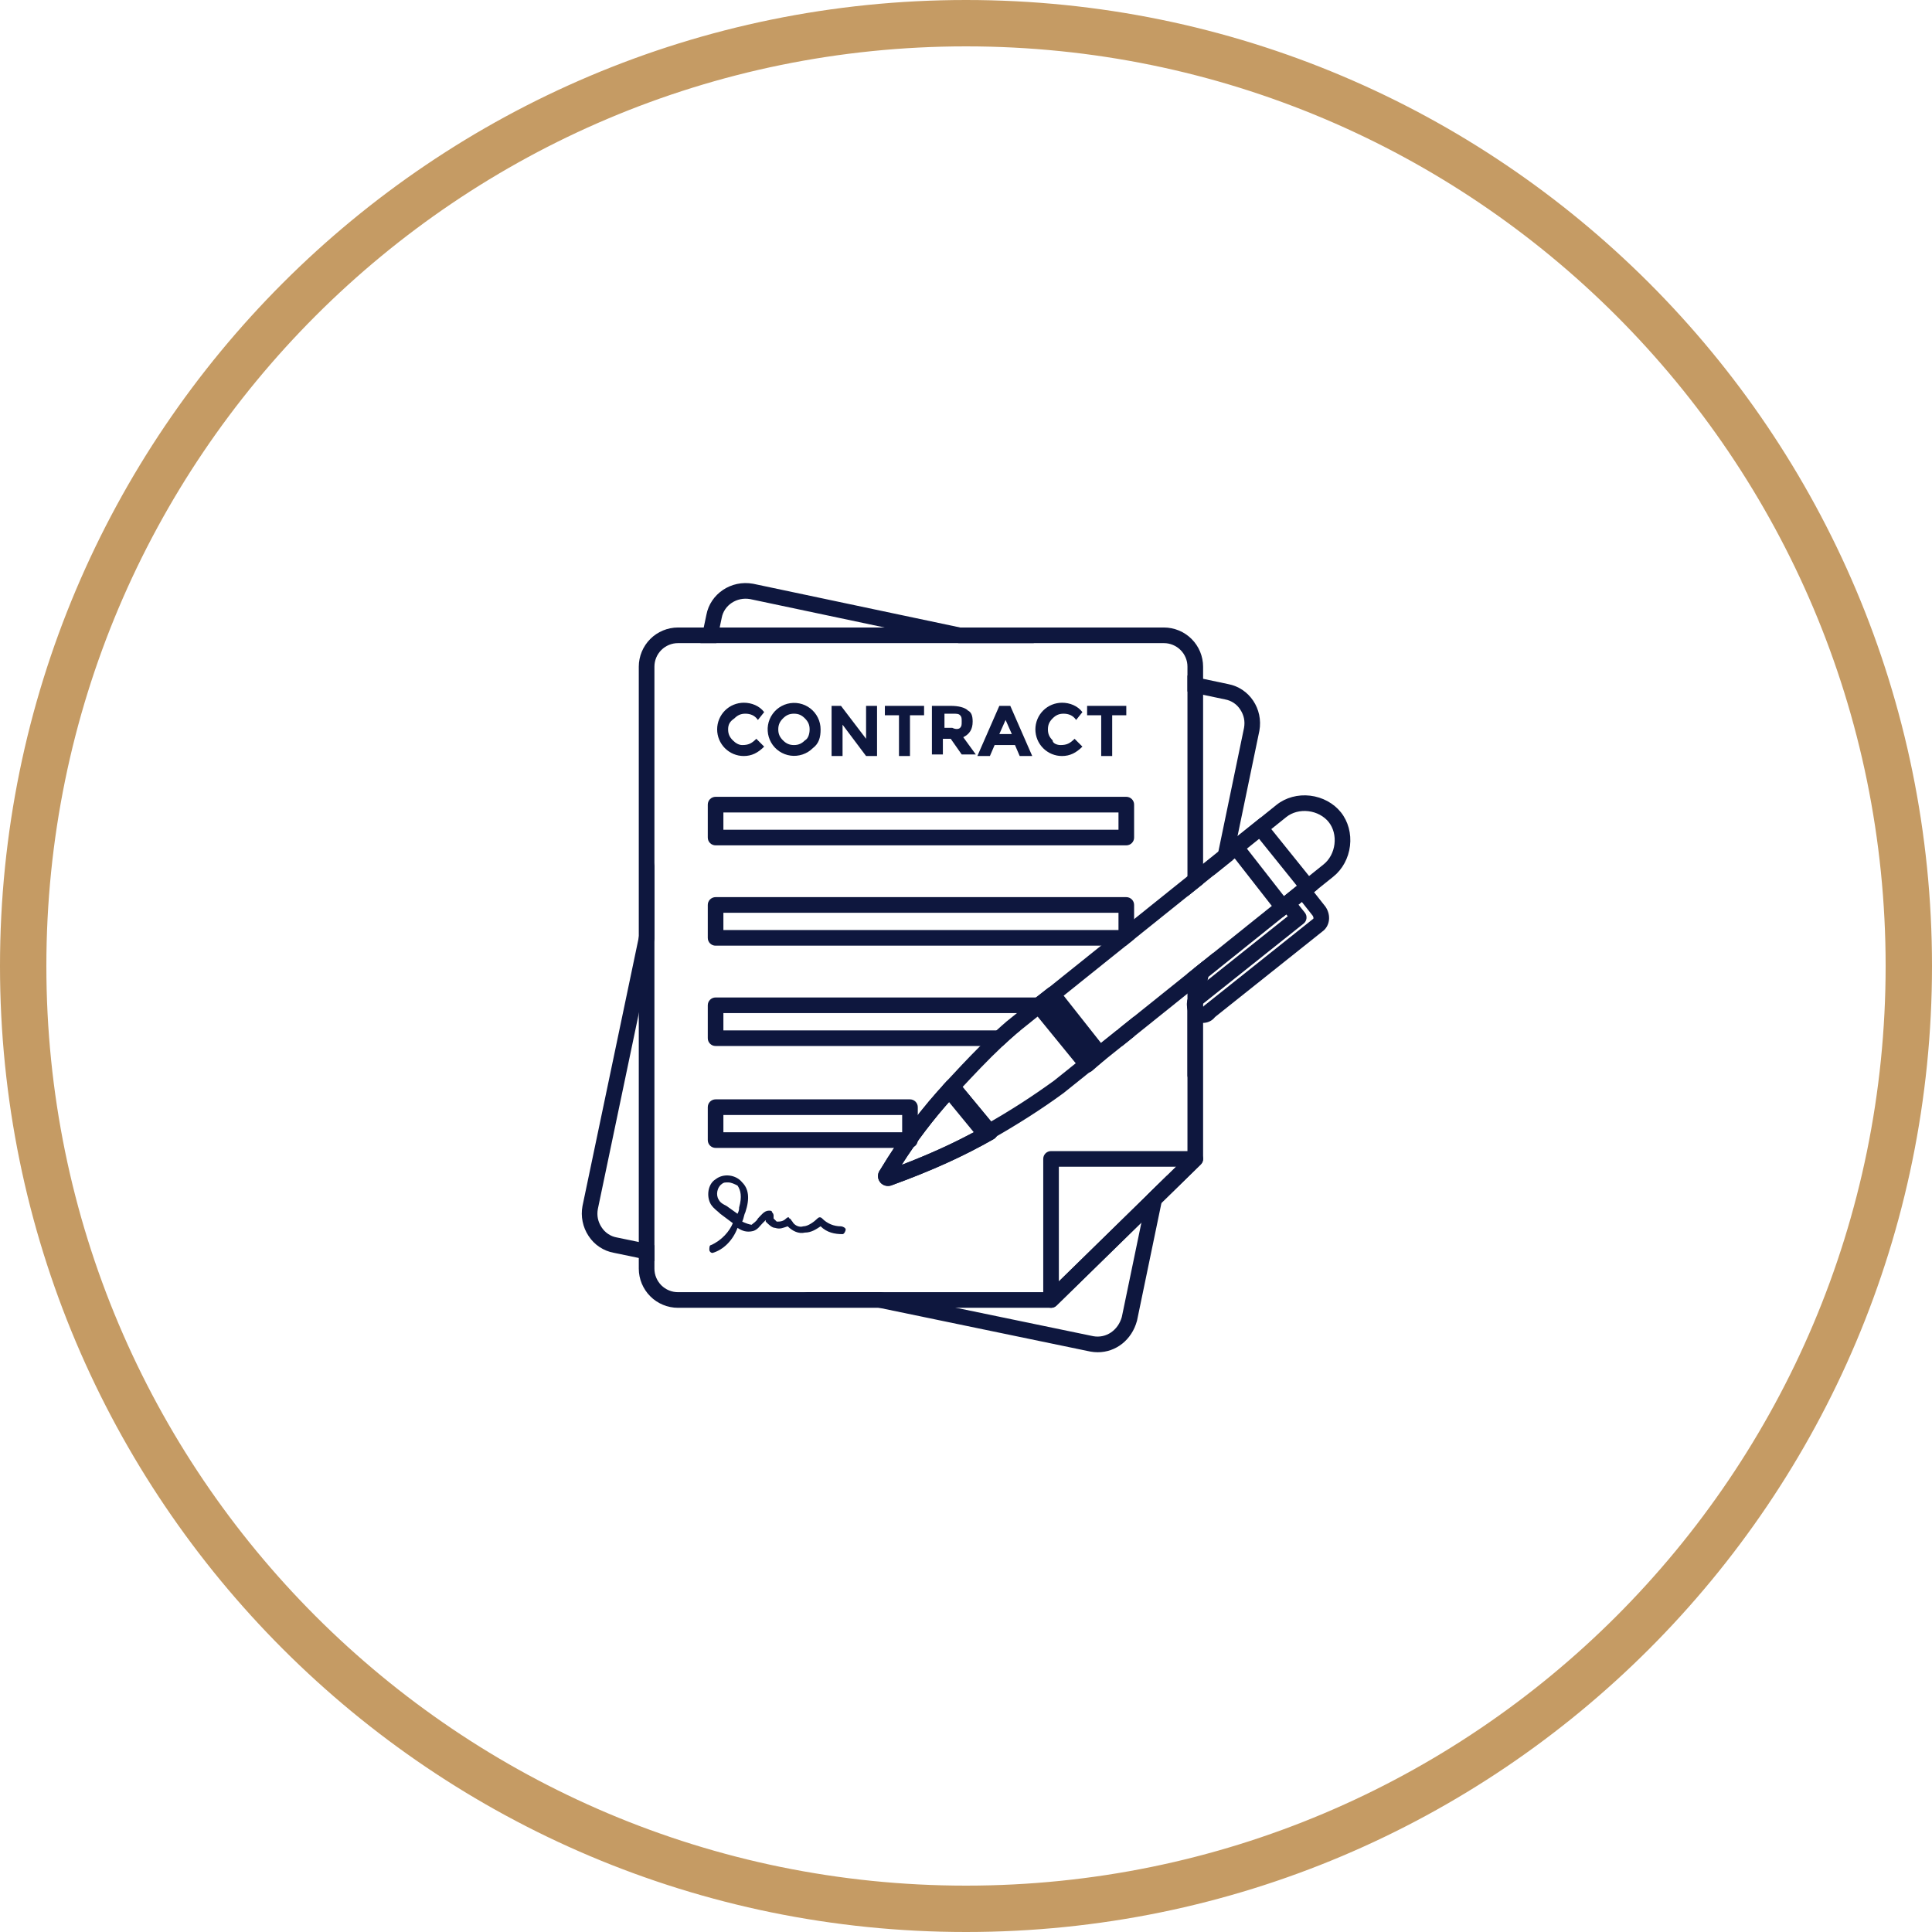 <svg xmlns="http://www.w3.org/2000/svg" xmlns:xlink="http://www.w3.org/1999/xlink" width="500" zoomAndPan="magnify" viewBox="0 0 375 375" height="500" preserveAspectRatio="xMidYMid meet" version="1.0"><defs><clipPath id="1fa51c90ff"><path d="M 187.5 0 C 83.945 0 0 83.945 0 187.5 C 0 291.055 83.945 375 187.5 375 C 291.055 375 375 291.055 375 187.5 C 375 83.945 291.055 0 187.5 0 Z M 187.5 0 " clip-rule="nonzero"/></clipPath><clipPath id="233c6186c1"><path d="M 112.688 113 L 245 113 L 245 262.5 L 112.688 262.5 Z M 112.688 113 " clip-rule="nonzero"/></clipPath><clipPath id="1b949c8bdf"><path d="M 182 154 L 262.688 154 L 262.688 222 L 182 222 Z M 182 154 " clip-rule="nonzero"/></clipPath></defs><g clip-path="url(#1fa51c90ff)"><path stroke-linecap="butt" transform="matrix(0.75, 0, 0, 0.75, 0, 0)" fill="none" stroke-linejoin="miter" d="M 250 0 C 111.927 0 -0 111.927 -0 250 C -0 388.073 111.927 500 250 500 C 388.073 500 500 388.073 500 250 C 500 111.927 388.073 0 250 0 Z M 250 0 " stroke="#c59b64" stroke-width="24" stroke-opacity="1" stroke-miterlimit="4"/></g><g clip-path="url(#233c6186c1)"><path fill="#0e173e" d="M 123.988 196.73 L 127.023 182.254 L 127.023 167.469 L 123.988 181.941 L 113.066 234.062 C 113.066 234.074 113.062 234.09 113.059 234.102 C 112.875 235.105 112.883 236.109 113.086 237.109 C 113.289 238.109 113.672 239.035 114.234 239.887 C 114.789 240.746 115.492 241.461 116.344 242.031 C 117.195 242.602 118.125 242.98 119.133 243.164 L 123.988 244.172 L 127.023 244.801 L 127.023 241.703 L 123.988 241.074 L 119.73 240.191 C 119.719 240.188 119.707 240.188 119.691 240.184 C 119.09 240.074 118.535 239.848 118.027 239.504 C 117.52 239.164 117.102 238.734 116.77 238.219 C 116.055 237.133 115.809 235.945 116.043 234.664 Z M 233.52 186.547 L 231.785 187.934 L 230.82 192.598 L 230.484 194.207 L 230.484 209.141 L 233.52 194.52 L 234.535 189.617 L 235.504 184.953 Z M 221.551 237.289 L 217.746 255.621 C 217.012 258.234 214.691 259.801 212.207 259.355 L 185.602 253.844 L 170.965 250.809 L 156.02 250.809 L 170.656 253.844 L 211.609 262.332 C 211.621 262.332 211.633 262.336 211.645 262.34 C 212.121 262.426 212.598 262.469 213.078 262.469 C 216.598 262.469 219.676 260.082 220.684 256.379 C 220.691 256.348 220.699 256.316 220.707 256.285 L 225.438 233.488 L 225.438 233.484 L 226.539 228.164 L 222.656 231.965 Z M 186.379 121.797 L 146.207 113.312 C 146.191 113.309 146.176 113.305 146.164 113.305 C 141.926 112.531 137.863 115.254 137.102 119.371 L 136.594 121.797 L 135.957 124.832 L 139.055 124.832 L 139.691 121.797 L 140.074 119.973 C 140.074 119.961 140.078 119.949 140.082 119.938 C 140.531 117.457 143.008 115.824 145.602 116.285 L 171.703 121.797 L 186.059 124.832 L 200.738 124.832 Z M 238.379 132.781 L 233.52 131.754 L 230.484 131.113 L 230.484 134.215 L 233.52 134.855 L 237.773 135.754 C 237.785 135.758 237.801 135.758 237.816 135.762 C 238.418 135.875 238.973 136.102 239.48 136.441 C 239.988 136.785 240.406 137.211 240.734 137.727 C 241.453 138.816 241.695 140.004 241.465 141.285 L 236.488 165.277 L 235.52 169.941 L 239.234 166.961 L 240.203 162.297 L 244.438 141.879 C 244.441 141.871 244.441 141.855 244.445 141.844 C 245.215 137.602 242.496 133.543 238.379 132.781 Z M 238.379 132.781 " fill-opacity="1" fill-rule="nonzero"/></g><path fill="#0e173e" d="M 225.914 121.797 L 131.59 121.797 C 131.09 121.797 130.598 121.848 130.109 121.945 C 129.617 122.043 129.145 122.188 128.684 122.379 C 128.223 122.57 127.785 122.805 127.367 123.082 C 126.953 123.359 126.57 123.676 126.219 124.027 C 125.863 124.379 125.551 124.766 125.273 125.18 C 124.996 125.594 124.762 126.031 124.57 126.492 C 124.379 126.953 124.234 127.43 124.137 127.918 C 124.039 128.406 123.988 128.902 123.988 129.402 L 123.988 246.242 C 123.988 246.738 124.039 247.234 124.137 247.723 C 124.234 248.211 124.379 248.688 124.57 249.148 C 124.762 249.609 124.996 250.047 125.273 250.461 C 125.551 250.879 125.863 251.262 126.219 251.613 C 126.57 251.969 126.953 252.281 127.367 252.559 C 127.785 252.836 128.223 253.07 128.684 253.262 C 129.145 253.453 129.617 253.598 130.109 253.695 C 130.598 253.793 131.09 253.844 131.59 253.844 L 204.008 253.844 C 204.422 253.844 204.773 253.699 205.07 253.41 L 221.551 237.289 L 225.438 233.488 L 225.438 233.484 L 233.062 226.027 C 233.367 225.727 233.52 225.367 233.52 224.941 L 233.52 186.547 L 230.484 188.98 L 230.484 224.305 L 226.539 228.164 L 222.652 231.965 L 203.391 250.812 L 131.59 250.812 C 131.289 250.812 130.992 250.781 130.699 250.723 C 130.406 250.664 130.121 250.578 129.844 250.461 C 129.566 250.348 129.301 250.207 129.055 250.039 C 128.805 249.871 128.574 249.684 128.359 249.473 C 128.148 249.258 127.961 249.027 127.793 248.777 C 127.625 248.527 127.484 248.266 127.371 247.988 C 127.254 247.711 127.168 247.426 127.109 247.133 C 127.051 246.836 127.023 246.539 127.023 246.242 L 127.023 129.402 C 127.023 129.102 127.051 128.805 127.109 128.508 C 127.168 128.215 127.258 127.93 127.371 127.652 C 127.484 127.375 127.625 127.113 127.793 126.863 C 127.961 126.613 128.148 126.383 128.359 126.172 C 128.574 125.957 128.805 125.77 129.055 125.602 C 129.301 125.438 129.566 125.297 129.844 125.18 C 130.121 125.066 130.406 124.977 130.699 124.918 C 130.992 124.859 131.289 124.832 131.59 124.832 L 225.914 124.832 C 226.215 124.832 226.512 124.859 226.805 124.918 C 227.102 124.977 227.387 125.066 227.664 125.18 C 227.941 125.293 228.203 125.438 228.453 125.602 C 228.703 125.77 228.934 125.957 229.145 126.172 C 229.359 126.383 229.547 126.613 229.715 126.863 C 229.879 127.113 230.02 127.375 230.137 127.652 C 230.25 127.93 230.34 128.215 230.398 128.508 C 230.457 128.805 230.484 129.102 230.484 129.402 L 230.484 173.98 L 233.52 171.547 L 233.52 129.402 C 233.52 128.902 233.469 128.406 233.371 127.918 C 233.273 127.43 233.129 126.953 232.938 126.492 C 232.746 126.031 232.512 125.594 232.234 125.18 C 231.957 124.766 231.641 124.379 231.289 124.027 C 230.938 123.676 230.551 123.359 230.137 123.082 C 229.723 122.805 229.285 122.57 228.824 122.379 C 228.363 122.188 227.887 122.043 227.398 121.945 C 226.91 121.848 226.414 121.797 225.914 121.797 Z M 225.914 121.797 " fill-opacity="1" fill-rule="nonzero"/><path fill="#0e173e" d="M 218.613 164.082 L 138.895 164.082 C 138.695 164.082 138.5 164.043 138.312 163.965 C 138.129 163.891 137.965 163.781 137.82 163.637 C 137.68 163.496 137.57 163.332 137.492 163.145 C 137.418 162.961 137.379 162.766 137.379 162.566 L 137.379 156.176 C 137.379 155.977 137.418 155.781 137.492 155.598 C 137.57 155.41 137.68 155.246 137.82 155.105 C 137.965 154.961 138.129 154.852 138.312 154.777 C 138.5 154.699 138.695 154.66 138.895 154.66 L 218.613 154.66 C 218.816 154.66 219.008 154.699 219.195 154.777 C 219.379 154.852 219.543 154.961 219.688 155.105 C 219.828 155.246 219.938 155.41 220.016 155.598 C 220.094 155.781 220.129 155.977 220.129 156.176 L 220.129 162.566 C 220.129 162.766 220.094 162.961 220.016 163.145 C 219.938 163.332 219.828 163.496 219.688 163.637 C 219.543 163.781 219.379 163.891 219.195 163.965 C 219.008 164.043 218.816 164.082 218.613 164.082 Z M 140.41 161.051 L 217.098 161.051 L 217.098 157.695 L 140.41 157.695 Z M 140.41 161.051 " fill-opacity="1" fill-rule="nonzero"/><path fill="#0e173e" d="M 218.613 174.133 L 138.895 174.133 C 138.691 174.133 138.5 174.172 138.312 174.25 C 138.129 174.328 137.965 174.438 137.82 174.578 C 137.68 174.719 137.57 174.883 137.492 175.07 C 137.414 175.254 137.379 175.449 137.379 175.648 L 137.379 182.039 C 137.379 182.242 137.414 182.434 137.492 182.621 C 137.57 182.805 137.68 182.969 137.82 183.113 C 137.965 183.254 138.129 183.363 138.312 183.441 C 138.5 183.52 138.691 183.555 138.895 183.555 L 218.551 183.555 L 220.105 182.309 C 220.121 182.223 220.129 182.129 220.129 182.039 L 220.129 175.648 C 220.129 175.449 220.09 175.254 220.016 175.07 C 219.938 174.883 219.828 174.719 219.688 174.578 C 219.543 174.438 219.379 174.324 219.195 174.25 C 219.008 174.172 218.816 174.133 218.613 174.133 Z M 140.41 180.523 L 140.41 177.168 L 217.098 177.168 L 217.098 180.523 Z M 140.41 180.523 " fill-opacity="1" fill-rule="nonzero"/><path fill="#0e173e" d="M 202.242 196.641 L 206.023 193.609 L 138.895 193.609 C 138.691 193.609 138.5 193.648 138.312 193.723 C 138.129 193.801 137.965 193.91 137.82 194.055 C 137.68 194.195 137.57 194.359 137.492 194.547 C 137.414 194.73 137.379 194.926 137.379 195.125 L 137.379 201.512 C 137.379 201.715 137.414 201.906 137.492 202.094 C 137.57 202.277 137.68 202.441 137.82 202.586 C 137.965 202.727 138.129 202.836 138.312 202.914 C 138.5 202.992 138.691 203.027 138.895 203.027 L 194.621 203.027 C 195.527 202.176 196.445 201.344 197.371 200.551 L 198.062 199.996 L 140.41 199.996 L 140.41 196.641 Z M 217.098 199.723 L 217.098 199.996 L 216.754 199.996 L 212.973 203.027 L 217.82 203.027 L 220.129 201.176 L 220.129 197.289 Z M 217.098 199.723 " fill-opacity="1" fill-rule="nonzero"/><path fill="#0e173e" d="M 176.625 222.809 L 138.895 222.809 C 138.695 222.809 138.5 222.77 138.312 222.691 C 138.129 222.613 137.965 222.504 137.82 222.363 C 137.68 222.223 137.57 222.059 137.492 221.871 C 137.418 221.684 137.379 221.492 137.379 221.289 L 137.379 214.902 C 137.379 214.699 137.418 214.508 137.492 214.32 C 137.57 214.133 137.68 213.973 137.82 213.828 C 137.965 213.688 138.129 213.578 138.312 213.5 C 138.5 213.422 138.695 213.383 138.895 213.383 L 176.625 213.383 C 176.824 213.383 177.02 213.422 177.207 213.5 C 177.391 213.578 177.555 213.688 177.699 213.828 C 177.84 213.973 177.949 214.133 178.027 214.32 C 178.102 214.508 178.141 214.699 178.141 214.902 L 178.141 221.289 C 178.141 221.492 178.102 221.684 178.027 221.871 C 177.949 222.059 177.84 222.223 177.699 222.363 C 177.555 222.504 177.391 222.613 177.207 222.691 C 177.02 222.77 176.824 222.809 176.625 222.809 Z M 140.41 219.773 L 175.109 219.773 L 175.109 216.418 L 140.41 216.418 Z M 140.41 219.773 " fill-opacity="1" fill-rule="nonzero"/><path fill="#0e173e" d="M 204.008 253.844 C 203.805 253.844 203.613 253.805 203.426 253.73 C 203.242 253.652 203.078 253.543 202.934 253.398 C 202.793 253.258 202.684 253.094 202.605 252.906 C 202.531 252.723 202.492 252.527 202.492 252.328 L 202.492 224.941 C 202.492 224.742 202.531 224.547 202.605 224.359 C 202.684 224.176 202.793 224.012 202.934 223.867 C 203.078 223.727 203.242 223.617 203.426 223.539 C 203.613 223.465 203.805 223.426 204.008 223.426 L 232.004 223.426 C 232.309 223.426 232.594 223.512 232.848 223.684 C 233.105 223.855 233.289 224.082 233.406 224.367 C 233.523 224.652 233.551 224.949 233.488 225.25 C 233.426 225.551 233.281 225.809 233.062 226.027 L 205.066 253.41 C 204.773 253.699 204.418 253.844 204.008 253.844 Z M 205.523 226.457 L 205.523 248.723 L 228.285 226.457 Z M 205.523 226.457 " fill-opacity="1" fill-rule="nonzero"/><path fill="#0e173e" d="M 144.066 144.613 C 145.285 144.613 145.891 144.309 146.805 143.398 L 148.324 144.918 C 147.109 146.137 145.891 146.742 144.371 146.742 C 144.031 146.742 143.695 146.711 143.359 146.645 C 143.027 146.578 142.703 146.48 142.391 146.352 C 142.078 146.219 141.777 146.062 141.496 145.871 C 141.215 145.684 140.953 145.469 140.711 145.23 C 140.473 144.988 140.258 144.727 140.07 144.445 C 139.879 144.164 139.723 143.863 139.59 143.551 C 139.461 143.238 139.363 142.914 139.297 142.582 C 139.23 142.246 139.199 141.91 139.199 141.57 C 139.199 141.23 139.23 140.895 139.297 140.562 C 139.363 140.23 139.461 139.906 139.59 139.594 C 139.723 139.277 139.879 138.98 140.07 138.699 C 140.258 138.414 140.473 138.156 140.711 137.914 C 140.953 137.676 141.215 137.461 141.496 137.27 C 141.777 137.082 142.078 136.922 142.391 136.793 C 142.703 136.664 143.027 136.566 143.359 136.5 C 143.695 136.434 144.031 136.398 144.371 136.398 C 145.891 136.398 147.414 137.008 148.324 138.223 L 147.109 139.746 C 146.5 138.832 145.59 138.527 144.676 138.527 C 143.762 138.527 143.152 138.832 142.543 139.441 C 141.633 140.051 141.328 140.66 141.328 141.574 C 141.328 142.484 141.633 143.094 142.238 143.699 C 142.848 144.309 143.457 144.613 144.066 144.613 " fill-opacity="1" fill-rule="nonzero"/><path fill="#0e173e" d="M 157.758 145.223 C 157.477 145.5 157.172 145.742 156.836 145.949 C 156.5 146.152 156.145 146.32 155.773 146.445 C 155.398 146.57 155.016 146.652 154.625 146.688 C 154.23 146.727 153.84 146.719 153.449 146.664 C 153.059 146.613 152.68 146.516 152.312 146.375 C 151.945 146.234 151.598 146.055 151.27 145.836 C 150.941 145.613 150.645 145.359 150.375 145.074 C 150.109 144.785 149.875 144.469 149.68 144.129 C 149.484 143.785 149.332 143.426 149.219 143.051 C 149.105 142.672 149.035 142.285 149.012 141.895 C 148.984 141.5 149.004 141.109 149.07 140.723 C 149.137 140.332 149.242 139.957 149.395 139.594 C 149.547 139.23 149.738 138.887 149.969 138.57 C 150.199 138.25 150.461 137.961 150.758 137.699 C 151.055 137.441 151.379 137.219 151.727 137.035 C 152.074 136.848 152.438 136.707 152.816 136.605 C 153.199 136.504 153.586 136.445 153.98 136.434 C 154.371 136.422 154.762 136.453 155.148 136.531 C 155.535 136.609 155.906 136.73 156.266 136.891 C 156.625 137.055 156.961 137.258 157.273 137.496 C 157.586 137.738 157.863 138.008 158.113 138.312 C 158.363 138.617 158.578 138.949 158.75 139.301 C 158.926 139.652 159.055 140.023 159.145 140.406 C 159.234 140.789 159.277 141.18 159.277 141.574 C 159.281 143.094 158.973 144.309 157.758 145.223 M 157.148 141.574 C 157.148 140.66 156.844 140.051 156.234 139.441 C 155.629 138.828 155.02 138.527 154.109 138.527 C 153.195 138.527 152.586 138.832 151.977 139.441 C 151.371 140.047 151.062 140.66 151.062 141.574 C 151.062 142.484 151.367 143.094 151.977 143.703 C 152.59 144.312 153.195 144.613 154.109 144.613 C 155.02 144.613 155.629 144.309 156.234 143.703 C 156.844 143.398 157.148 142.484 157.148 141.574 " fill-opacity="1" fill-rule="nonzero"/><path fill="#0e173e" d="M 168.105 137.008 L 170.234 137.008 L 170.234 146.742 L 168.105 146.742 L 163.539 140.66 L 163.539 146.742 L 161.41 146.742 L 161.41 137.008 L 163.234 137.008 L 168.105 143.398 Z M 168.105 137.008 " fill-opacity="1" fill-rule="nonzero"/><path fill="#0e173e" d="M 176.625 138.832 L 176.625 146.742 L 174.492 146.742 L 174.492 138.832 L 171.754 138.832 L 171.754 137.008 L 179.363 137.008 L 179.363 138.832 Z M 176.625 138.832 " fill-opacity="1" fill-rule="nonzero"/><path fill="#0e173e" d="M 188.793 140.051 C 188.793 141.574 188.184 142.484 186.969 143.094 L 189.402 146.438 L 186.664 146.438 L 184.535 143.398 L 183.012 143.398 L 183.012 146.438 L 180.883 146.438 L 180.883 137.008 L 184.535 137.008 C 186.055 137.008 187.273 137.312 187.883 137.918 C 188.488 138.227 188.793 138.832 188.793 140.051 M 186.359 141.27 C 186.664 140.965 186.664 140.66 186.664 140.051 C 186.664 139.441 186.664 139.137 186.359 138.832 C 186.055 138.531 185.75 138.527 184.84 138.527 L 183.32 138.527 L 183.32 141.27 L 184.84 141.27 C 185.445 141.574 186.055 141.574 186.359 141.27 " fill-opacity="1" fill-rule="nonzero"/><path fill="#0e173e" d="M 197.922 146.742 L 197.008 144.613 L 193.055 144.613 L 192.141 146.742 L 189.707 146.742 L 193.969 137.008 L 196.098 137.008 L 200.355 146.742 Z M 195.184 139.746 L 193.969 142.484 L 196.398 142.484 Z M 195.184 139.746 " fill-opacity="1" fill-rule="nonzero"/><path fill="#0e173e" d="M 205.832 144.613 C 207.051 144.613 207.66 144.309 208.574 143.398 L 210.094 144.918 C 208.875 146.137 207.66 146.742 206.137 146.742 C 205.797 146.742 205.461 146.711 205.129 146.645 C 204.797 146.578 204.473 146.48 204.16 146.352 C 203.844 146.219 203.547 146.062 203.266 145.871 C 202.98 145.684 202.719 145.469 202.48 145.23 C 202.238 144.988 202.027 144.727 201.836 144.445 C 201.648 144.164 201.488 143.863 201.359 143.551 C 201.23 143.238 201.133 142.914 201.066 142.582 C 201 142.246 200.965 141.91 200.965 141.57 C 200.965 141.23 201 140.895 201.066 140.562 C 201.133 140.23 201.23 139.906 201.359 139.594 C 201.488 139.277 201.648 138.98 201.836 138.699 C 202.027 138.414 202.238 138.156 202.48 137.914 C 202.719 137.676 202.98 137.461 203.266 137.27 C 203.547 137.082 203.844 136.922 204.16 136.793 C 204.473 136.664 204.797 136.566 205.129 136.5 C 205.461 136.434 205.797 136.398 206.137 136.398 C 207.66 136.398 209.18 137.008 210.094 138.223 L 208.875 139.746 C 208.27 138.832 207.355 138.527 206.441 138.527 C 205.527 138.527 204.918 138.832 204.312 139.441 C 203.703 140.047 203.398 140.66 203.398 141.574 C 203.398 142.484 203.703 143.094 204.312 143.699 C 204.312 144.309 205.223 144.613 205.832 144.613 " fill-opacity="1" fill-rule="nonzero"/><path fill="#0e173e" d="M 215.875 138.832 L 215.875 146.742 L 213.742 146.742 L 213.742 138.832 L 211.008 138.832 L 211.008 137.008 L 218.613 137.008 L 218.613 138.832 Z M 215.875 138.832 " fill-opacity="1" fill-rule="nonzero"/><path fill="#0e173e" d="M 138.285 243.199 C 138.125 243.188 137.984 243.125 137.867 243.012 C 137.754 242.895 137.688 242.754 137.68 242.594 C 137.68 242.285 137.68 241.68 137.98 241.68 C 140.109 240.766 141.633 238.938 142.242 237.418 L 139.805 235.594 C 139.199 234.984 138.59 234.68 137.98 233.766 C 137.07 232.246 137.375 229.812 138.895 228.898 C 140.414 227.684 142.852 227.984 144.066 229.508 C 145.285 230.723 145.586 232.547 144.676 235.289 C 144.371 235.898 144.371 236.504 144.066 237.113 C 144.676 237.418 145.586 237.723 145.895 237.723 C 146.195 237.418 146.805 237.113 147.109 236.504 C 147.719 235.898 148.324 234.984 149.238 234.984 C 149.543 234.984 149.848 234.984 149.848 235.289 C 150.027 235.453 150.129 235.656 150.152 235.898 L 150.152 236.504 L 150.762 237.113 C 151.367 237.113 151.98 237.113 152.586 236.504 C 152.891 236.203 153.195 236.203 153.195 236.504 C 153.5 236.504 153.5 236.809 153.805 237.113 C 154.105 237.723 155.02 238.328 155.934 238.027 C 156.844 238.027 158.062 237.113 158.672 236.504 C 158.977 236.203 159.281 236.203 159.586 236.504 C 160.066 236.996 160.621 237.375 161.254 237.641 C 161.887 237.902 162.547 238.031 163.234 238.027 C 163.539 238.027 164.148 238.328 164.148 238.633 C 164.148 238.941 163.844 239.547 163.539 239.547 C 162.02 239.547 160.496 239.242 159.281 238.027 C 158.367 238.633 157.453 239.242 156.238 239.242 C 155.02 239.547 153.805 238.938 152.891 238.027 C 151.98 238.328 151.367 238.633 150.457 238.328 C 149.848 238.328 149.238 237.723 148.629 237.113 L 148.629 236.812 L 148.023 237.418 C 147.414 238.027 147.109 238.637 146.195 238.938 C 144.98 239.242 144.066 238.938 143.156 238.332 C 142.242 240.766 140.414 242.594 138.285 243.199 M 141.328 229.508 C 140.719 229.508 140.414 229.508 140.109 229.812 C 139.199 230.422 138.895 231.941 139.504 232.855 C 139.805 233.465 140.414 233.766 141.023 234.074 L 143.152 235.594 C 143.461 234.984 143.461 234.68 143.461 234.375 C 144.066 232.246 143.762 231.027 143.152 230.117 C 142.543 229.812 141.938 229.508 141.328 229.508 " fill-opacity="1" fill-rule="nonzero"/><g clip-path="url(#1b949c8bdf)"><path fill="#0e173e" d="M 197.395 196.641 L 195.449 198.203 C 195.438 198.211 195.426 198.223 195.414 198.23 C 194.746 198.805 194.082 199.391 193.426 199.996 L 198.062 199.996 L 202.242 196.641 Z M 260.266 157.664 C 258.855 155.902 256.688 154.727 254.316 154.441 C 251.93 154.156 249.551 154.801 247.785 156.211 L 244.684 158.703 L 240.203 162.297 L 238.098 163.988 L 236.488 165.277 L 233.52 167.66 L 230.484 170.094 L 220.129 178.402 L 213.707 183.559 L 201.176 193.609 L 197.395 196.641 L 195.453 198.203 C 195.438 198.211 195.426 198.223 195.414 198.23 C 194.746 198.805 194.082 199.395 193.426 199.996 C 192.359 200.977 191.301 201.992 190.262 203.027 C 187.816 205.465 185.441 208.02 183.121 210.523 C 182.996 210.656 182.898 210.809 182.828 210.98 C 182.758 211.148 182.723 211.324 182.715 211.508 C 182.711 211.691 182.738 211.871 182.797 212.043 C 182.855 212.219 182.945 212.375 183.059 212.516 L 190.055 221.039 C 190.289 221.32 190.59 221.496 190.949 221.566 C 191.312 221.633 191.652 221.578 191.973 221.395 C 197.312 218.391 202.176 215.285 206.426 212.168 C 206.441 212.156 206.461 212.145 206.477 212.129 L 217.82 203.027 L 220.129 201.176 L 230.484 192.867 L 230.82 192.598 L 233.52 190.434 L 234.535 189.617 L 248.977 178.031 L 249.66 177.484 L 252.023 175.586 L 252.68 175.059 L 255.047 173.16 L 255.73 172.613 L 258.812 170.141 C 260.574 168.73 261.746 166.562 262.031 164.191 C 262.32 161.805 261.676 159.426 260.266 157.664 Z M 259.02 163.832 C 258.832 165.418 258.062 166.855 256.914 167.773 L 254.09 170.039 L 253.164 170.781 L 251.727 171.938 L 249.227 173.941 L 247.766 175.113 L 246.859 175.84 L 235.504 184.953 L 233.52 186.543 L 231.789 187.934 L 230.484 188.98 L 220.129 197.289 L 217.098 199.723 L 216.758 199.996 L 212.973 203.031 L 204.605 209.742 C 200.426 212.781 196.086 215.574 191.59 218.125 L 186.246 211.617 C 188.961 208.695 191.746 205.734 194.621 203.031 C 195.527 202.176 196.445 201.344 197.371 200.551 L 198.062 199.996 L 202.242 196.641 L 206.023 193.609 L 218.551 183.559 L 220.105 182.309 L 230.484 173.98 L 233.52 171.547 L 235.52 169.941 L 239.234 166.961 L 239.66 166.621 L 242.027 164.723 L 244.391 162.824 L 246.758 160.926 L 249.684 158.578 C 250.812 157.676 252.371 157.266 253.957 157.453 C 255.543 157.645 256.98 158.414 257.898 159.559 C 258.801 160.688 259.211 162.246 259.02 163.832 Z M 197.395 196.641 L 195.449 198.203 C 195.438 198.211 195.426 198.223 195.414 198.23 C 194.746 198.805 194.082 199.391 193.426 199.996 L 198.062 199.996 L 202.242 196.641 Z M 197.395 196.641 " fill-opacity="1" fill-rule="nonzero"/></g><path fill="#0e173e" d="M 172.352 230.191 C 171.984 230.195 171.645 230.098 171.332 229.906 C 171.02 229.715 170.785 229.453 170.621 229.125 C 170.457 228.797 170.395 228.449 170.43 228.086 C 170.469 227.719 170.598 227.391 170.82 227.102 C 174.664 220.711 179.008 214.93 183.734 209.906 C 183.883 209.75 184.059 209.629 184.262 209.547 C 184.461 209.461 184.672 209.426 184.887 209.43 C 185.105 209.438 185.312 209.488 185.508 209.586 C 185.703 209.68 185.867 209.812 186.008 209.98 L 193.309 218.805 C 193.453 218.977 193.555 219.168 193.609 219.387 C 193.664 219.602 193.676 219.82 193.633 220.043 C 193.594 220.262 193.508 220.465 193.379 220.645 C 193.25 220.828 193.09 220.977 192.895 221.086 C 187.117 224.387 180.875 227.219 173.246 229.996 C 172.965 230.125 172.664 230.191 172.352 230.191 Z M 173.129 229.062 Z M 184.777 213.25 C 181.168 217.262 177.91 221.547 175.012 226.102 C 180.566 223.969 185.359 221.777 189.812 219.336 Z M 184.777 213.25 " fill-opacity="1" fill-rule="nonzero"/><path fill="#0e173e" d="M 172.352 230.191 C 171.984 230.195 171.645 230.098 171.332 229.906 C 171.02 229.715 170.785 229.453 170.621 229.125 C 170.457 228.797 170.395 228.449 170.43 228.086 C 170.469 227.719 170.598 227.391 170.82 227.102 C 174.664 220.711 179.008 214.93 183.734 209.906 C 183.883 209.75 184.059 209.629 184.262 209.547 C 184.461 209.461 184.672 209.426 184.887 209.43 C 185.105 209.438 185.312 209.488 185.508 209.586 C 185.703 209.68 185.867 209.812 186.008 209.98 L 193.309 218.805 C 193.453 218.977 193.555 219.168 193.609 219.387 C 193.664 219.602 193.676 219.82 193.633 220.043 C 193.594 220.262 193.508 220.465 193.379 220.645 C 193.25 220.828 193.09 220.977 192.895 221.086 C 187.117 224.387 180.875 227.219 173.246 229.996 C 172.965 230.125 172.664 230.191 172.352 230.191 Z M 173.129 229.062 Z M 184.777 213.25 C 181.168 217.262 177.91 221.547 175.012 226.102 C 180.566 223.969 185.359 221.777 189.812 219.336 Z M 184.777 213.25 " fill-opacity="1" fill-rule="nonzero"/><path fill="#0e173e" d="M 211.008 208.203 C 210.965 208.203 210.922 208.203 210.879 208.199 C 210.453 208.16 210.102 207.977 209.832 207.645 L 200.398 196.086 C 200.27 195.926 200.176 195.75 200.117 195.555 C 200.062 195.359 200.043 195.16 200.066 194.957 C 200.09 194.754 200.152 194.562 200.25 194.383 C 200.352 194.207 200.48 194.055 200.641 193.93 L 203.379 191.797 C 203.539 191.676 203.715 191.586 203.906 191.531 C 204.098 191.48 204.297 191.465 204.492 191.488 C 204.691 191.512 204.879 191.574 205.055 191.672 C 205.23 191.77 205.379 191.898 205.504 192.055 L 214.629 203.617 C 214.75 203.77 214.84 203.938 214.895 204.125 C 214.949 204.312 214.969 204.504 214.949 204.695 C 214.934 204.891 214.879 205.074 214.789 205.246 C 214.703 205.418 214.586 205.57 214.438 205.699 L 212.004 207.828 C 211.719 208.078 211.387 208.203 211.008 208.203 Z M 211.008 208.203 " fill-opacity="1" fill-rule="nonzero"/><path fill="#0e173e" d="M 255.395 171.656 L 254.09 170.039 L 246.758 160.926 L 245.352 159.18 C 245.176 158.961 244.949 158.801 244.684 158.703 L 240.203 162.297 L 238.094 163.988 C 238.07 164.375 238.176 164.719 238.414 165.023 L 239.66 166.621 L 246.859 175.84 L 248.148 177.496 C 248.363 177.77 248.641 177.949 248.977 178.035 L 249.66 177.484 L 252.023 175.586 L 252.68 175.062 L 255.047 173.164 L 255.73 172.617 C 255.73 172.258 255.617 171.938 255.395 171.656 Z M 249.59 174.41 L 249.227 173.945 L 242.027 164.723 L 241.691 164.289 L 243.977 162.309 L 244.391 162.824 L 251.727 171.938 L 252.086 172.383 Z M 249.59 174.41 " fill-opacity="1" fill-rule="nonzero"/><path fill="#0e173e" d="M 257.301 176.027 C 257.277 175.992 257.254 175.961 257.227 175.926 L 255.047 173.164 L 253.164 170.781 L 247.766 175.117 L 249.66 177.484 L 249.949 177.844 L 231.711 192.383 C 231.316 192.652 231.004 192.996 230.773 193.406 C 230.539 193.82 230.406 194.266 230.375 194.742 C 230.371 194.832 230.367 194.918 230.367 195.008 C 230.375 195.801 230.598 196.527 231.043 197.18 C 231.168 197.379 231.316 197.562 231.488 197.727 C 231.656 197.887 231.844 198.027 232.047 198.148 C 232.25 198.266 232.465 198.359 232.691 198.426 C 232.918 198.492 233.148 198.527 233.383 198.539 C 233.621 198.551 233.852 198.535 234.082 198.488 C 234.316 198.441 234.539 198.371 234.75 198.273 C 234.965 198.172 235.164 198.051 235.348 197.902 C 235.531 197.758 235.695 197.59 235.84 197.402 L 256.641 180.828 C 258.117 179.789 258.414 177.695 257.301 176.027 Z M 254.895 178.348 C 254.859 178.371 254.824 178.395 254.789 178.422 L 233.793 195.156 C 233.691 195.234 233.602 195.328 233.527 195.43 C 233.438 195.293 233.398 195.137 233.398 194.973 C 233.406 194.895 233.422 194.883 233.453 194.863 C 233.488 194.84 233.523 194.812 233.555 194.785 L 253.027 179.27 C 253.184 179.145 253.312 178.992 253.41 178.816 C 253.508 178.641 253.566 178.453 253.59 178.25 C 253.613 178.051 253.594 177.855 253.539 177.66 C 253.484 177.469 253.391 177.293 253.266 177.137 L 252.027 175.586 L 250.562 173.758 L 251.23 173.223 L 252.68 175.059 L 254.801 177.746 C 254.957 178.004 254.984 178.285 254.891 178.348 Z M 254.895 178.348 " fill-opacity="1" fill-rule="nonzero"/></svg>